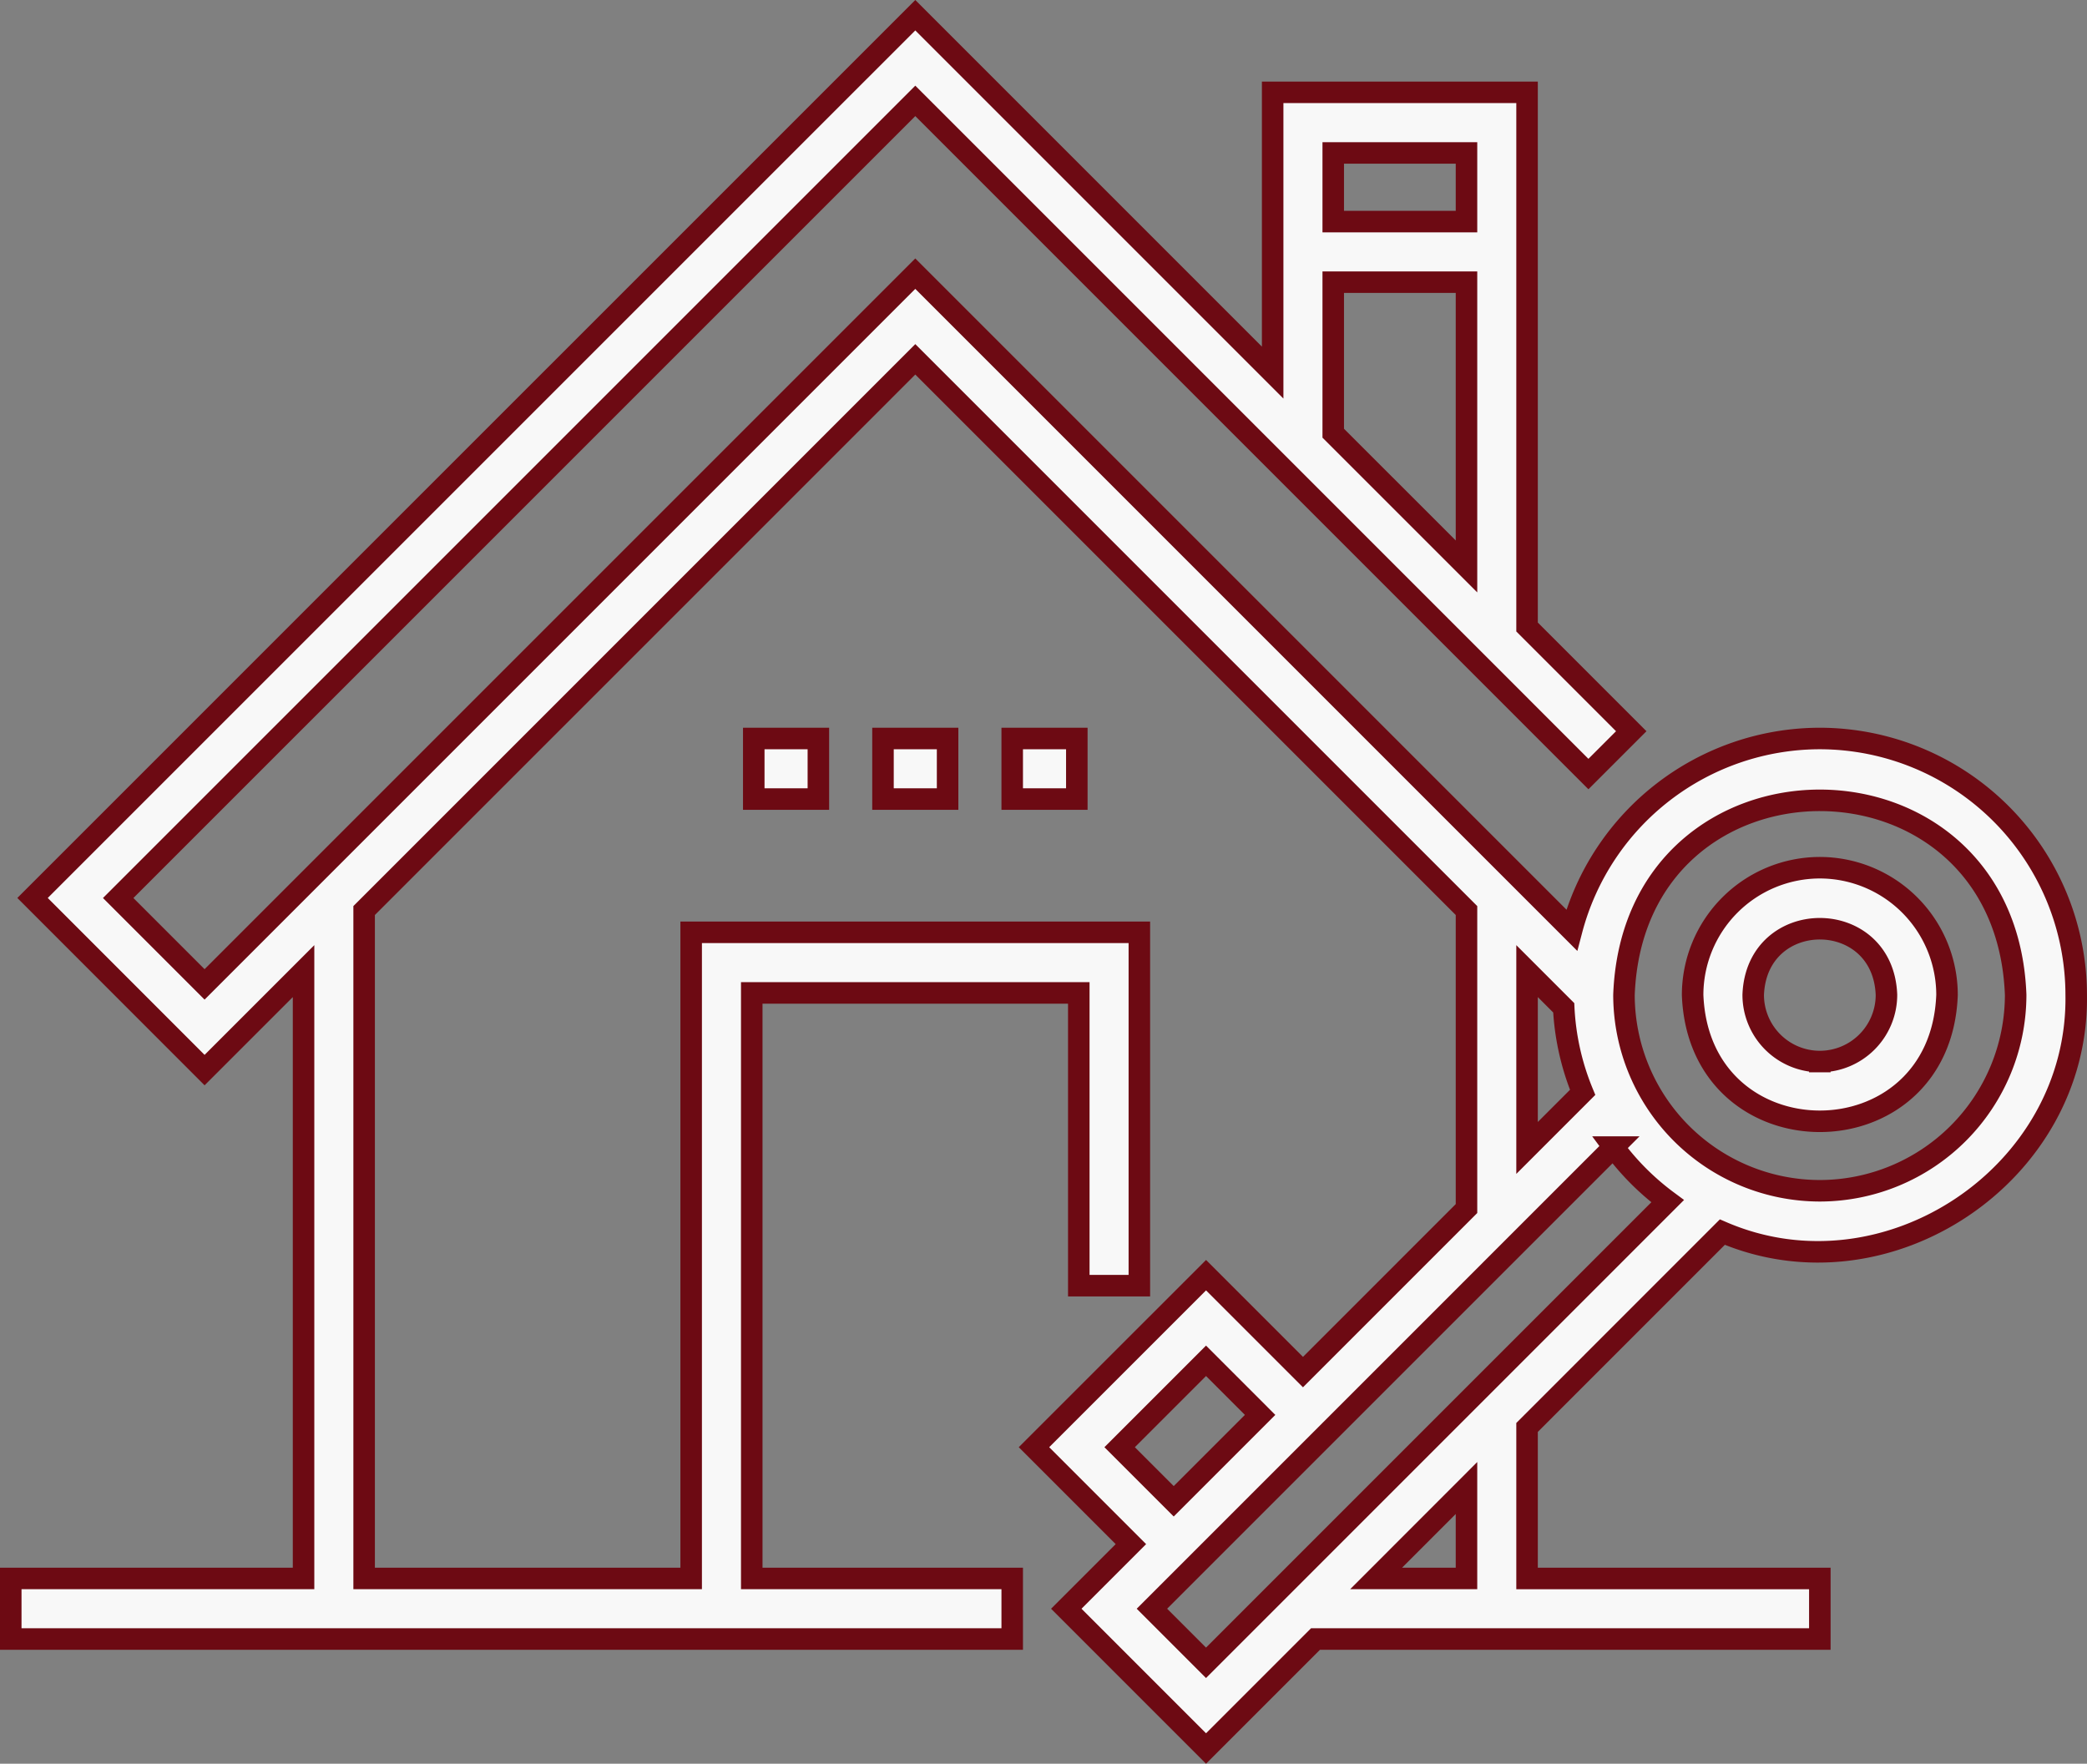 <svg xmlns="http://www.w3.org/2000/svg" width="193.997" height="163.939" viewBox="0 0 193.997 163.939"><rect x="0" y="0" width="193.997" height="163.939" fill="#808080" stroke="none"/><g transform="translate(1 -39.733)"><path d="M168.162,108.377a23.879,23.879,0,0,0-23.064,17.81L84.081,65.17,18.017,131.234l-8.03-8.03L84.081,49.11l62.571,62.572,3.981-3.981-9.685-9.686v-49.7H117.3V74.366L84.081,41.147,2.025,123.2l15.992,16,9.2-9.2v56.452H0v5.63H93.09v-5.63H68.879V132.025h30.4v27.214h5.63V126.394H63.248v60.058h-30.4V124.369L84.081,73.133l51.237,51.237v27.7l-15.2,15.2-9.009-9.009L95.114,174.252l9.009,9.009-6.006,6.006,12.99,12.991,10.175-10.175h46.88v-5.63H140.948V172.416L159.1,154.26c15.253,6.566,33.158-5.38,32.893-22.048a23.862,23.862,0,0,0-23.835-23.835ZM135.318,53.949V60.33H122.931V53.949ZM122.931,65.961h12.387V92.384L122.931,80ZM140.948,130l3.408,3.408a23.667,23.667,0,0,0,1.758,7.862l-5.166,5.166Zm-37.872,44.252,8.03-8.03,5.027,5.028-8.03,8.03Zm32.241,12.2h-8.4l8.4-8.406Zm-24.211,7.842-5.028-5.028,42.909-42.909a24.04,24.04,0,0,0,5.027,5.027Zm57.055-43.877a18.226,18.226,0,0,1-18.205-18.205c.915-24.118,35.5-24.112,36.41,0a18.226,18.226,0,0,1-18.2,18.205Z" fill="#f8f8f8" stroke="#6d0a13" stroke-width="2"></path><path d="M428.324,252.254A11.837,11.837,0,0,0,416.5,264.078c.6,15.665,23.056,15.66,23.648,0a11.837,11.837,0,0,0-11.824-11.824Zm0,18.017a6.2,6.2,0,0,1-6.193-6.193c.312-8.205,12.077-8.2,12.387,0A6.2,6.2,0,0,1,428.324,270.271Z" transform="translate(-260.162 -131.866)" fill="#f8f8f8" stroke="#6d0a13" stroke-width="2"></path><path d="M184,220.254h6.006v5.63H184Z" transform="translate(-114.934 -111.877)" fill="#f8f8f8" stroke="#6d0a13" stroke-width="2"></path><path d="M216,220.254h6.006v5.63H216Z" transform="translate(-134.922 -111.877)" fill="#f8f8f8" stroke="#6d0a13" stroke-width="2"></path><path d="M248,220.254h6.006v5.63H248Z" transform="translate(-154.91 -111.877)" fill="#f8f8f8" stroke="#6d0a13" stroke-width="2"></path></g></svg>